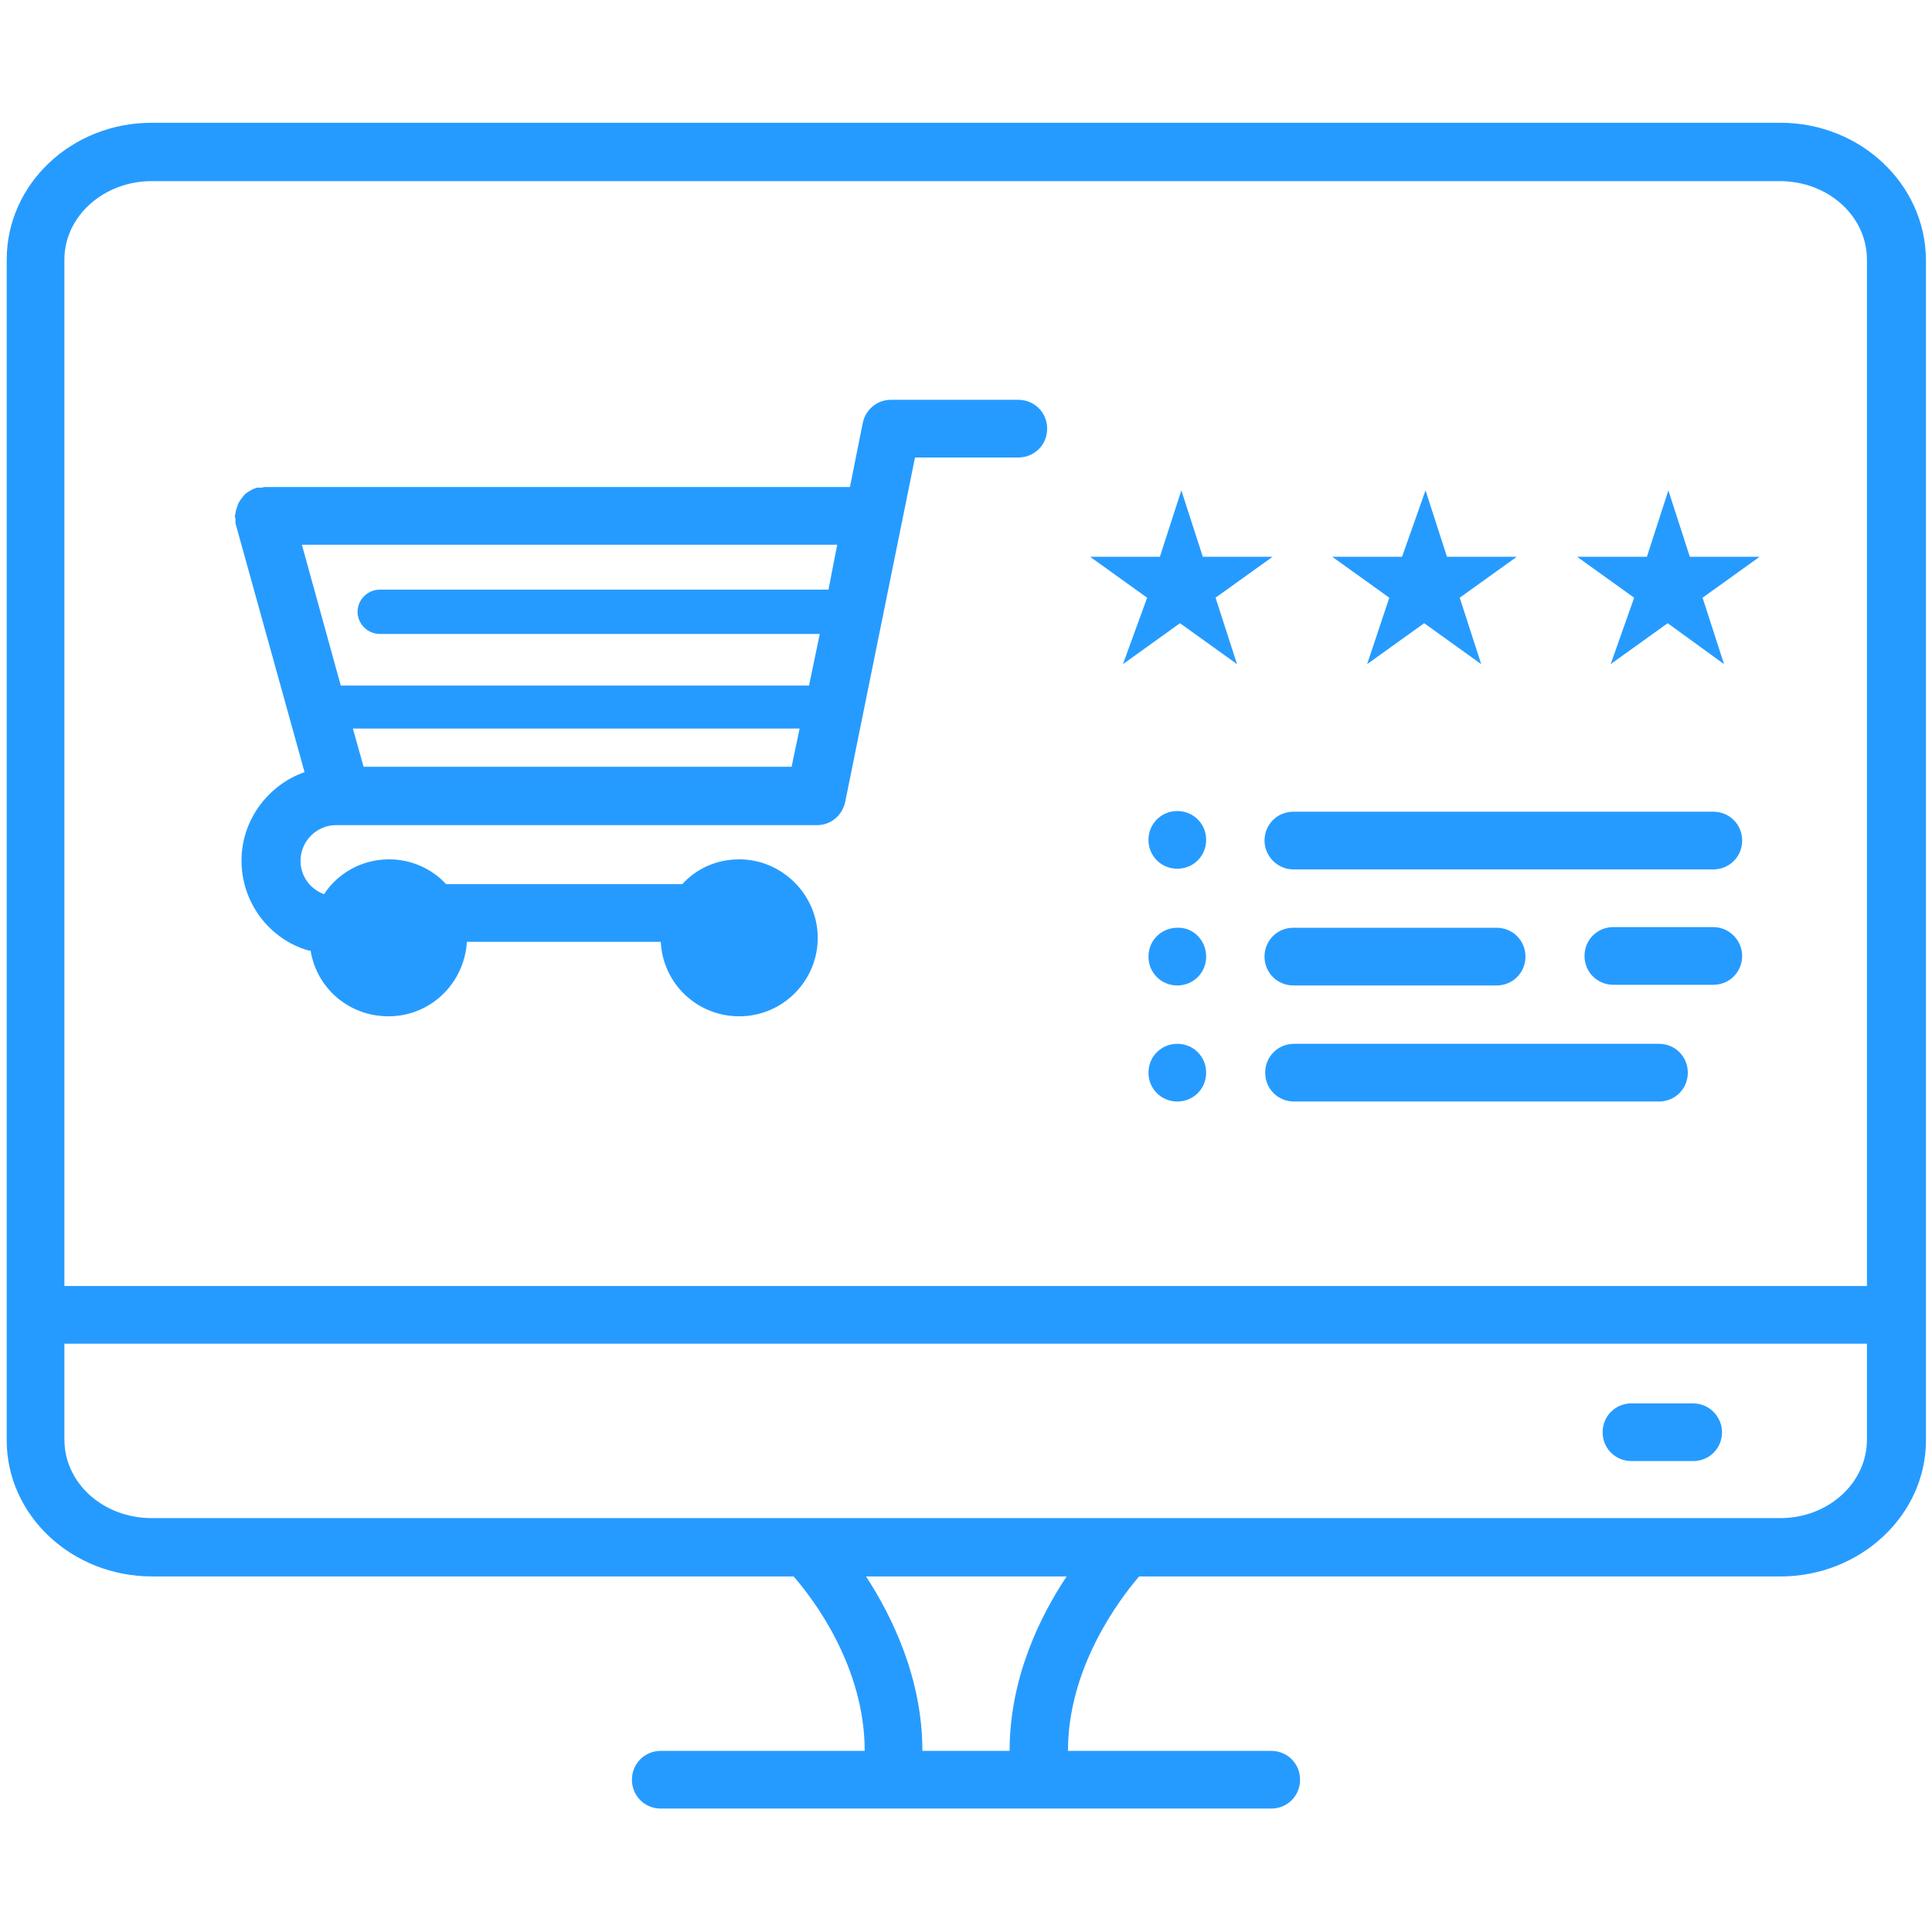 <svg xmlns="http://www.w3.org/2000/svg" xmlns:xlink="http://www.w3.org/1999/xlink" id="Layer_1" x="0px" y="0px" viewBox="0 0 288 288" style="enable-background:new 0 0 288 288;" xml:space="preserve"><style type="text/css">	.st0{fill:#269BFF;}</style><g>	<path class="st0" d="M265.4,18.3H22.6C10.7,18.3,1,27.4,1,38.7v176c0,11.2,9.7,20.3,21.7,20.3h95.6c3,3.4,10.6,13.5,10.6,26H98.5  c-2.4,0-4.3,1.9-4.3,4.3s1.9,4.3,4.3,4.3h91c2.4,0,4.3-1.9,4.3-4.3s-1.9-4.3-4.3-4.3h-30.3c0-12.4,7.6-22.5,10.6-26h95.6  c11.9,0,21.7-9.1,21.7-20.3v-176C287,27.4,277.3,18.3,265.4,18.3L265.4,18.3z M22.6,27h242.7c7.2,0,13,5.2,13,11.7v153l-268.7,0  v-153C9.6,32.2,15.5,27,22.6,27L22.6,27z M150.5,261h-13c0-10.8-4.5-20-8.4-26h29.9C155,241,150.5,250.2,150.5,261z M265.4,226.3  H22.6c-7.2,0-13-5.2-13-11.7v-14.3h268.7v14.3C278.3,221.1,272.5,226.3,265.4,226.3L265.4,226.3z"></path>	<path class="st0" d="M252.4,209.2h-9.2c-2.4,0-4.3,1.9-4.3,4.3c0,2.4,1.9,4.3,4.3,4.3h9.2c2.4,0,4.3-1.9,4.3-4.3  C256.7,211.2,254.8,209.2,252.4,209.2z"></path>	<path class="st0" d="M167.4,99l8.5-6.1l8.5,6.1l-3.2-9.9l8.5-6.1h-10.4l-3.2-9.9l-3.2,9.9h-10.4l8.5,6.1L167.4,99z"></path>	<path class="st0" d="M203.8,99l8.5-6.1l8.5,6.1l-3.2-9.9l8.5-6.1h-10.4l-3.2-9.9L209,83h-10.4l8.5,6.1L203.8,99z"></path>	<path class="st0" d="M240.1,99l8.5-6.1L257,99l-3.2-9.9l8.5-6.1h-10.4l-3.2-9.9l-3.2,9.9h-10.4l8.5,6.1L240.1,99z"></path>	<path class="st0" d="M179.8,125.2c0,2.4-1.9,4.3-4.3,4.3c-2.4,0-4.3-1.9-4.3-4.3c0-2.4,1.9-4.3,4.3-4.3  C177.9,120.9,179.8,122.8,179.8,125.2"></path>	<path class="st0" d="M192.8,129.6h62.6c2.4,0,4.3-1.9,4.3-4.3c0-2.4-1.9-4.3-4.3-4.3l-62.6,0c-2.4,0-4.3,1.9-4.3,4.3  C188.5,127.6,190.4,129.6,192.8,129.6z"></path>	<path class="st0" d="M179.8,142.6c0,2.4-1.9,4.3-4.3,4.3c-2.4,0-4.3-1.9-4.3-4.3c0-2.4,1.9-4.3,4.3-4.3  C177.9,138.2,179.8,140.2,179.8,142.6"></path>	<path class="st0" d="M192.8,146.9h30.3c2.4,0,4.3-1.9,4.3-4.3c0-2.4-1.9-4.3-4.3-4.3h-30.3c-2.4,0-4.3,1.9-4.3,4.3  C188.5,145,190.4,146.9,192.8,146.9z"></path>	<path class="st0" d="M179.8,159.9c0,2.4-1.9,4.3-4.3,4.3c-2.4,0-4.3-1.9-4.3-4.3c0-2.4,1.9-4.3,4.3-4.3  C177.9,155.6,179.8,157.5,179.8,159.9"></path>	<path class="st0" d="M247.3,155.6h-54.4c-2.4,0-4.3,1.9-4.3,4.3c0,2.4,1.9,4.3,4.3,4.3h54.4c2.4,0,4.3-1.9,4.3-4.3  C251.6,157.5,249.7,155.6,247.3,155.6L247.3,155.6z"></path>	<path class="st0" d="M255.4,138.2h-14.9c-2.4,0-4.3,1.9-4.3,4.3c0,2.4,1.9,4.3,4.3,4.3h14.9c2.4,0,4.3-1.9,4.3-4.3  C259.7,140.2,257.8,138.2,255.4,138.2z"></path>	<path class="st0" d="M35.1,77.4c0,0.2,0,0.4,0,0.6l10.3,37.1c-5.4,1.9-9.4,7.1-9.4,13.2c0,6.2,4.1,11.7,10,13.4c0.1,0,0.2,0,0.3,0  c0.9,5.6,5.7,9.8,11.6,9.8c6.3,0,11.3-4.9,11.7-11.1h28.9c0.3,6.2,5.4,11.1,11.7,11.1c6.5,0,11.7-5.3,11.7-11.7  s-5.3-11.7-11.7-11.7c-3.4,0-6.4,1.4-8.5,3.7H66.5c-2.1-2.3-5.2-3.7-8.5-3.7c-4,0-7.6,2-9.7,5.2c-2.1-0.8-3.5-2.7-3.5-5  c0-2.9,2.4-5.3,5.3-5.3l0.5,0c0.1,0,0.2,0,0.3,0c0,0,0,0,0.1,0h70.8c2.1,0,3.8-1.5,4.2-3.5l10.4-51.3h15.4c2.4,0,4.3-1.9,4.3-4.3  c0-2.4-1.9-4.3-4.3-4.3h-19c-2.1,0-3.8,1.5-4.2,3.5l-1.9,9.5l-87.2,0c-0.2,0-0.4,0.1-0.6,0.1c-0.2,0-0.4,0-0.6,0  c-0.1,0-0.2,0.1-0.3,0.1c-0.3,0.1-0.5,0.2-0.8,0.4c-0.2,0.1-0.5,0.3-0.6,0.4c-0.2,0.2-0.4,0.4-0.5,0.6c-0.2,0.2-0.3,0.4-0.5,0.7  c-0.1,0.2-0.2,0.5-0.3,0.8c-0.1,0.3-0.2,0.6-0.2,0.9c0,0.1-0.1,0.2-0.1,0.3C35,77.1,35.1,77.2,35.1,77.4L35.1,77.4z M54.2,114.3  l-1.6-5.7h66.6l-1.2,5.7H54.2z M123.5,87.9H56.6c-1.8,0-3.3,1.5-3.3,3.3c0,1.8,1.5,3.3,3.3,3.3h65.6l-1.6,7.7l-69.8,0L45,81.2h79.8  L123.5,87.9z"></path></g></svg>